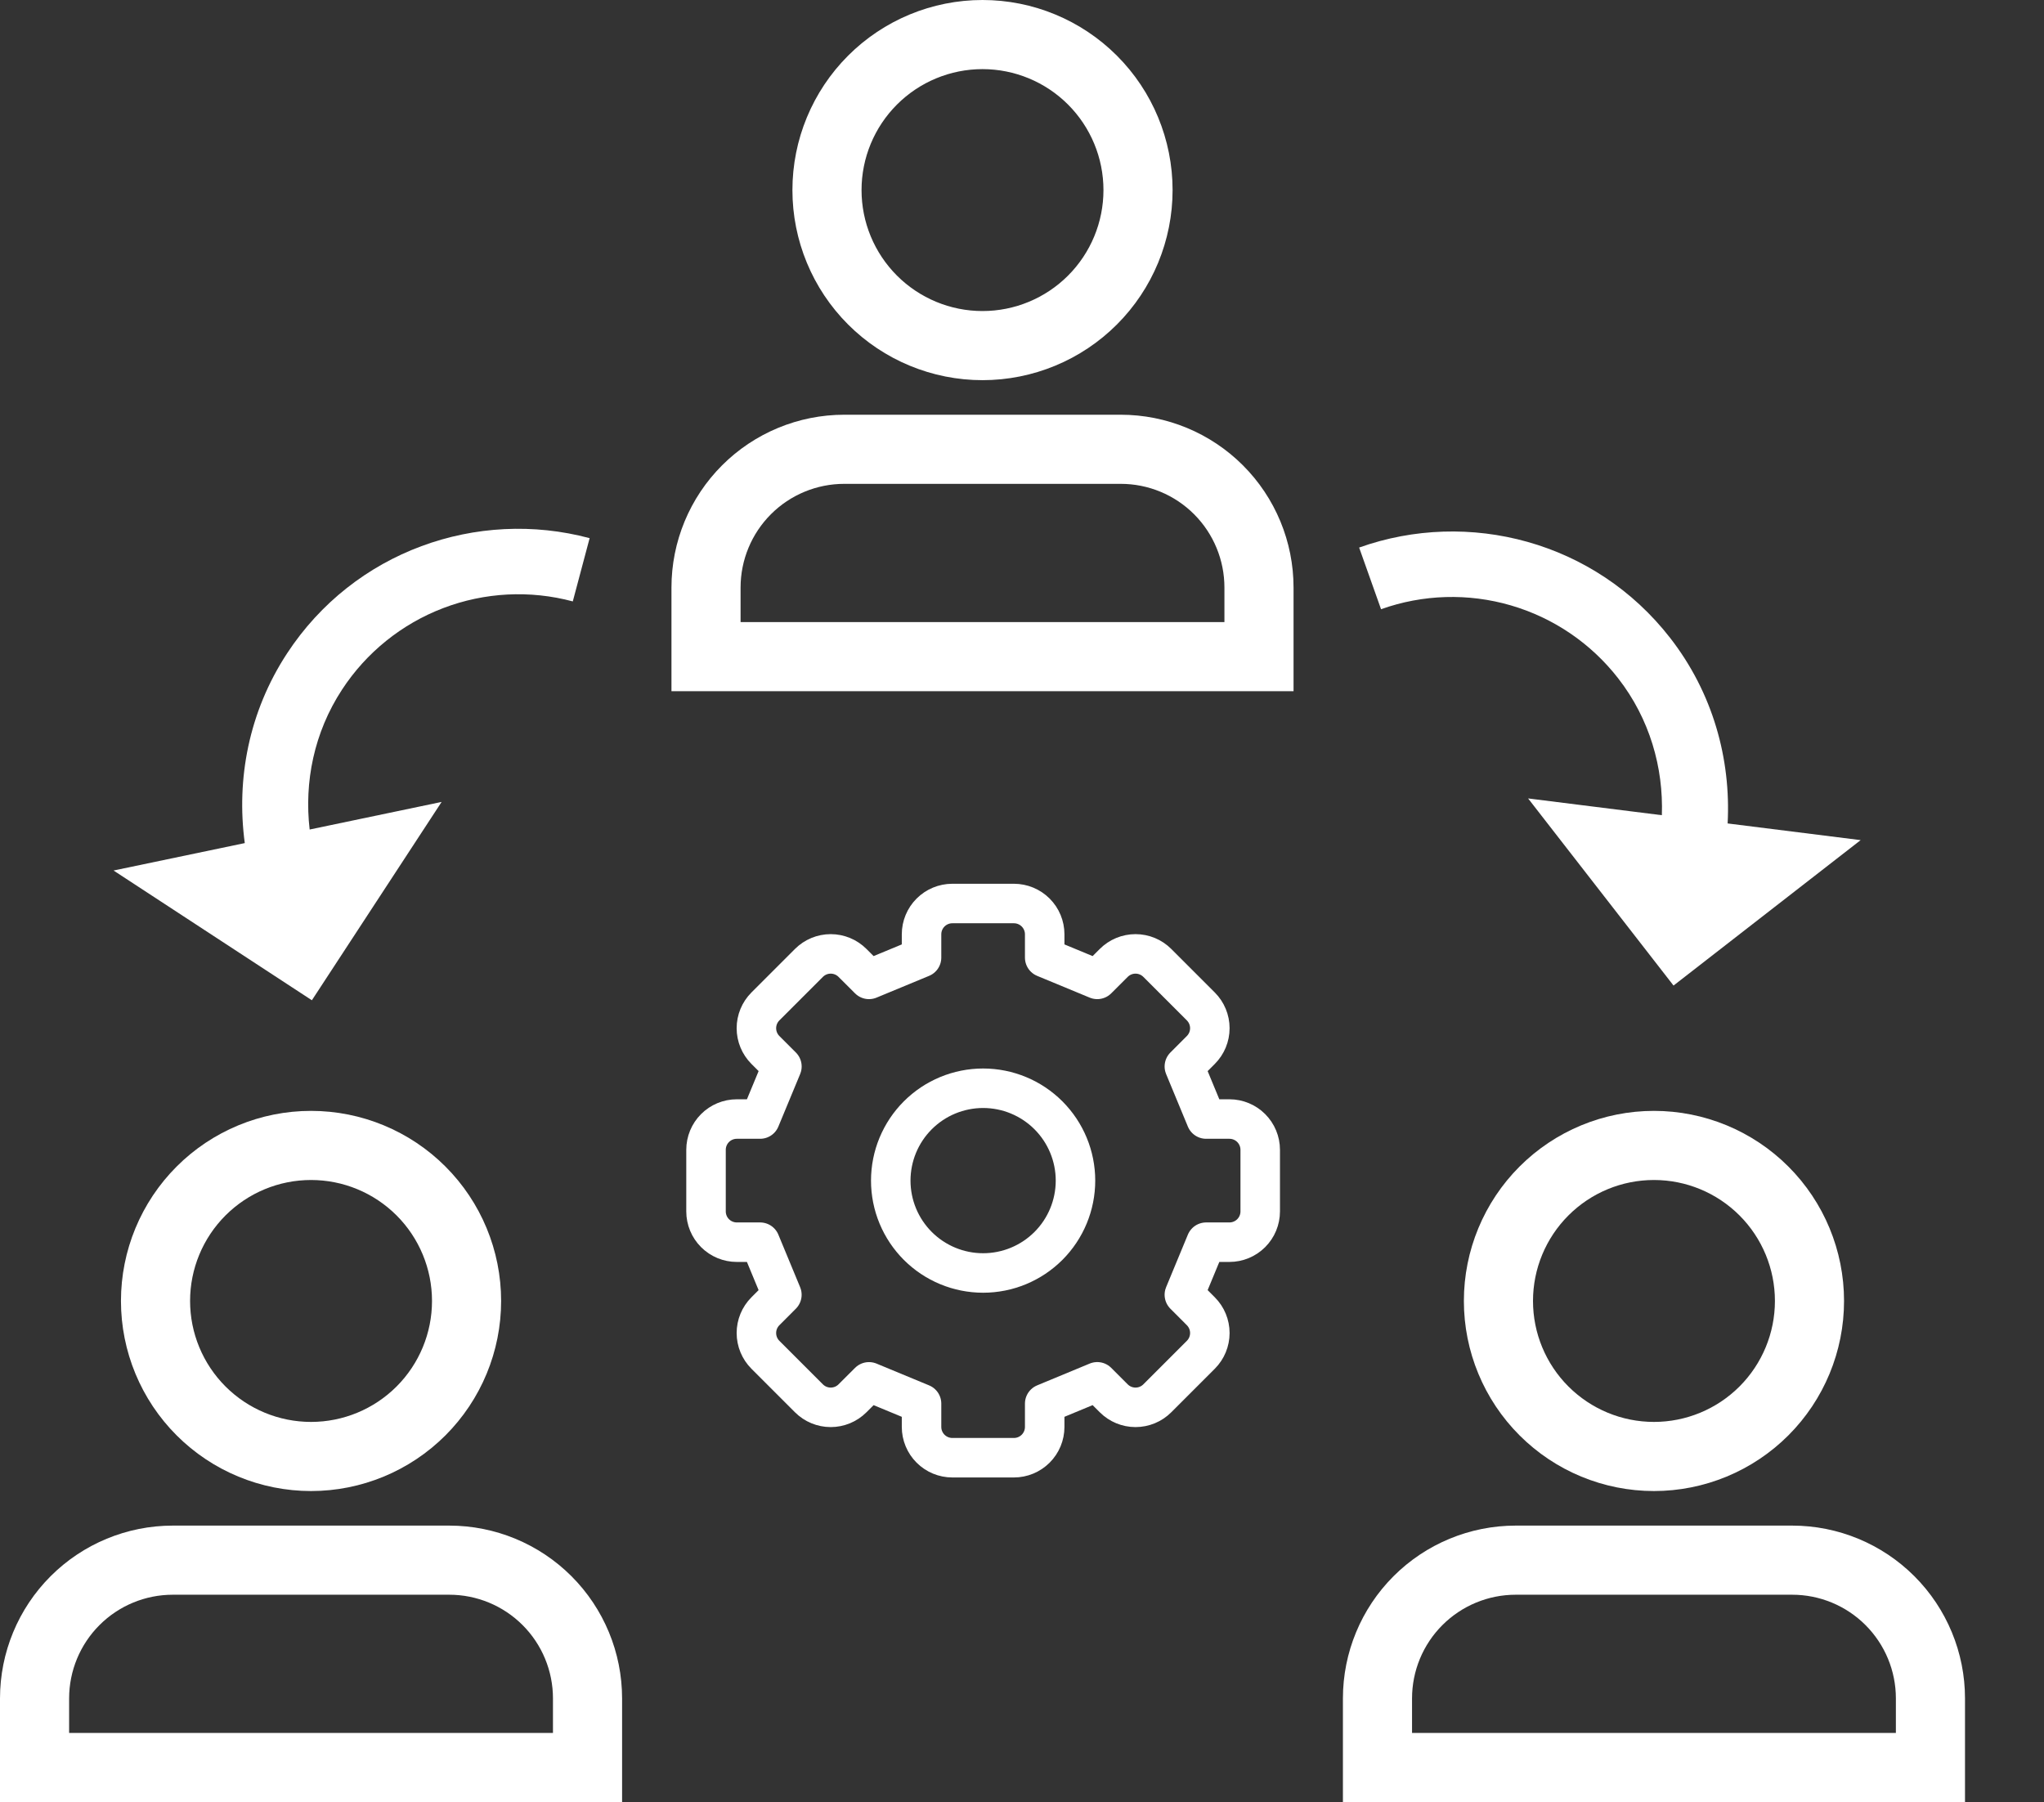<svg width="414" height="365" viewBox="0 0 414 365" fill="none" xmlns="http://www.w3.org/2000/svg">
<rect x="0" y="0" width="414" height="365" fill="#333333" stroke="none"/>
<g clip-path="url(#clip0_90_142)">
<path d="M349.921 166.783C350.604 153.755 346.96 140.376 338.287 129.216C323.068 109.634 297.446 103.001 275.285 110.903L279.724 123.394C288.186 120.374 297.385 120.102 306.01 122.616C314.635 125.131 322.247 130.304 327.759 137.398C334.142 145.61 336.935 155.463 336.6 165.113L309.507 161.716L338.963 199.617L376.864 170.161L349.921 166.783Z" fill="white"/>
</g>
<path d="M49.578 170.762C47.839 157.833 50.383 144.201 58.121 132.374C71.698 111.62 96.696 102.926 119.426 109L116.016 121.811C107.337 119.488 98.147 119.965 89.754 123.172C81.362 126.379 74.196 132.154 69.279 139.673C63.585 148.376 61.601 158.423 62.72 168.014L89.446 162.426L63.169 202.596L23 176.318L49.578 170.762Z" fill="white"/>
<path d="M199 14C192.502 14 186.271 16.581 181.676 21.176C177.081 25.77 174.5 32.002 174.5 38.5C174.5 44.998 177.081 51.23 181.676 55.824C186.271 60.419 192.502 63 199 63C205.498 63 211.729 60.419 216.324 55.824C220.919 51.23 223.5 44.998 223.5 38.5C223.5 32.002 220.919 25.77 216.324 21.176C211.729 16.581 205.498 14 199 14ZM160.5 38.5C160.5 28.289 164.556 18.497 171.776 11.276C178.997 4.056 188.789 0 199 0C209.211 0 219.003 4.056 226.224 11.276C233.444 18.497 237.5 28.289 237.5 38.5C237.5 48.711 233.444 58.504 226.224 65.724C219.003 72.944 209.211 77 199 77C188.789 77 178.997 72.944 171.776 65.724C164.556 58.504 160.5 48.711 160.5 38.5ZM136 119C136 109.717 139.687 100.815 146.251 94.251C152.815 87.688 161.717 84 171 84H227C236.283 84 245.185 87.688 251.749 94.251C258.313 100.815 262 109.717 262 119V140H136V119ZM171 98C165.43 98 160.089 100.212 156.151 104.151C152.212 108.089 150 113.43 150 119V126H248V119C248 113.43 245.788 108.089 241.849 104.151C237.911 100.212 232.57 98 227 98H171Z" fill="white"/>
<path d="M335 239C328.502 239 322.271 241.581 317.676 246.176C313.081 250.771 310.5 257.002 310.5 263.5C310.5 269.998 313.081 276.229 317.676 280.824C322.271 285.419 328.502 288 335 288C341.498 288 347.729 285.419 352.324 280.824C356.919 276.229 359.5 269.998 359.5 263.5C359.5 257.002 356.919 250.771 352.324 246.176C347.729 241.581 341.498 239 335 239ZM296.5 263.5C296.5 253.289 300.556 243.497 307.776 236.276C314.997 229.056 324.789 225 335 225C345.211 225 355.003 229.056 362.224 236.276C369.444 243.497 373.5 253.289 373.5 263.5C373.5 273.711 369.444 283.503 362.224 290.724C355.003 297.944 345.211 302 335 302C324.789 302 314.997 297.944 307.776 290.724C300.556 283.503 296.5 273.711 296.5 263.5ZM272 344C272 334.717 275.687 325.815 282.251 319.251C288.815 312.687 297.717 309 307 309H363C372.283 309 381.185 312.687 387.749 319.251C394.313 325.815 398 334.717 398 344V365H272V344ZM307 323C301.43 323 296.089 325.212 292.151 329.151C288.212 333.089 286 338.43 286 344V351H384V344C384 338.43 381.788 333.089 377.849 329.151C373.911 325.212 368.57 323 363 323H307Z" fill="white"/>
<path d="M63 239C56.502 239 50.27 241.581 45.676 246.176C41.081 250.771 38.5 257.002 38.5 263.5C38.5 269.998 41.081 276.229 45.676 280.824C50.27 285.419 56.502 288 63 288C69.498 288 75.73 285.419 80.324 280.824C84.919 276.229 87.5 269.998 87.5 263.5C87.5 257.002 84.919 250.771 80.324 246.176C75.73 241.581 69.498 239 63 239ZM24.5 263.5C24.5 253.289 28.556 243.497 35.776 236.276C42.996 229.056 52.789 225 63 225C73.211 225 83.004 229.056 90.224 236.276C97.444 243.497 101.5 253.289 101.5 263.5C101.5 273.711 97.444 283.503 90.224 290.724C83.004 297.944 73.211 302 63 302C52.789 302 42.996 297.944 35.776 290.724C28.556 283.503 24.5 273.711 24.5 263.5ZM0 344C0 334.717 3.687 325.815 10.251 319.251C16.815 312.687 25.717 309 35 309H91C100.283 309 109.185 312.687 115.749 319.251C122.313 325.815 126 334.717 126 344V365H0V344ZM35 323C29.43 323 24.089 325.212 20.151 329.151C16.212 333.089 14 338.43 14 344V351H112V344C112 338.43 109.788 333.089 105.849 329.151C101.911 325.212 96.57 323 91 323H35Z" fill="white"/>
<path d="M255.25 245.361V232.889C255.25 231.235 254.593 229.649 253.423 228.479C252.254 227.31 250.668 226.653 249.014 226.653H244.293L239.884 216.008L243.221 212.665C244.39 211.496 245.046 209.91 245.046 208.256C245.046 206.603 244.39 205.017 243.221 203.847L234.403 195.029C233.233 193.86 231.647 193.204 229.994 193.204C228.34 193.204 226.754 193.86 225.585 195.029L222.242 198.366L211.597 193.957V189.236C211.597 187.582 210.94 185.996 209.771 184.827C208.601 183.657 207.015 183 205.361 183H192.889C191.235 183 189.649 183.657 188.479 184.827C187.31 185.996 186.653 187.582 186.653 189.236V193.957L176.008 198.366L172.665 195.029C171.496 193.86 169.91 193.204 168.256 193.204C166.603 193.204 165.017 193.86 163.847 195.029L155.029 203.847C153.86 205.017 153.204 206.603 153.204 208.256C153.204 209.91 153.86 211.496 155.029 212.665L158.372 216.008L153.957 226.653H149.236C147.582 226.653 145.996 227.31 144.827 228.479C143.657 229.649 143 231.235 143 232.889V245.361C143 247.015 143.657 248.601 144.827 249.771C145.996 250.94 147.582 251.597 149.236 251.597H153.957L158.366 262.242L155.029 265.585C153.86 266.754 153.204 268.34 153.204 269.994C153.204 271.647 153.86 273.233 155.029 274.403L163.847 283.221C165.017 284.39 166.603 285.046 168.256 285.046C169.91 285.046 171.496 284.39 172.665 283.221L176.008 279.884L186.653 284.293V289.014C186.653 290.668 187.31 292.254 188.479 293.423C189.649 294.593 191.235 295.25 192.889 295.25H205.361C207.015 295.25 208.601 294.593 209.771 293.423C210.94 292.254 211.597 290.668 211.597 289.014V284.293L222.242 279.878L225.585 283.221C226.754 284.39 228.34 285.046 229.994 285.046C231.647 285.046 233.233 284.39 234.403 283.221L243.221 274.403C244.39 273.233 245.046 271.647 245.046 269.994C245.046 268.34 244.39 266.754 243.221 265.585L239.884 262.242L244.293 251.597H249.014C250.668 251.597 252.254 250.94 253.423 249.771C254.593 248.601 255.25 247.015 255.25 245.361Z" stroke="white" stroke-width="8" stroke-linecap="round" stroke-linejoin="round"/>
<path d="M199.125 257.833C204.087 257.833 208.845 255.862 212.354 252.354C215.862 248.845 217.833 244.087 217.833 239.125C217.833 234.163 215.862 229.405 212.354 225.896C208.845 222.388 204.087 220.417 199.125 220.417C194.163 220.417 189.405 222.388 185.896 225.896C182.388 229.405 180.417 234.163 180.417 239.125C180.417 244.087 182.388 248.845 185.896 252.354C189.405 255.862 194.163 257.833 199.125 257.833Z" stroke="white" stroke-width="8" stroke-linecap="round" stroke-linejoin="round"/>
<defs>
<clipPath id="clip0_90_142">
<rect width="128.003" height="128.003" fill="white" transform="translate(335.068 59) rotate(52.146)"/>
</clipPath>
</defs>
</svg>
